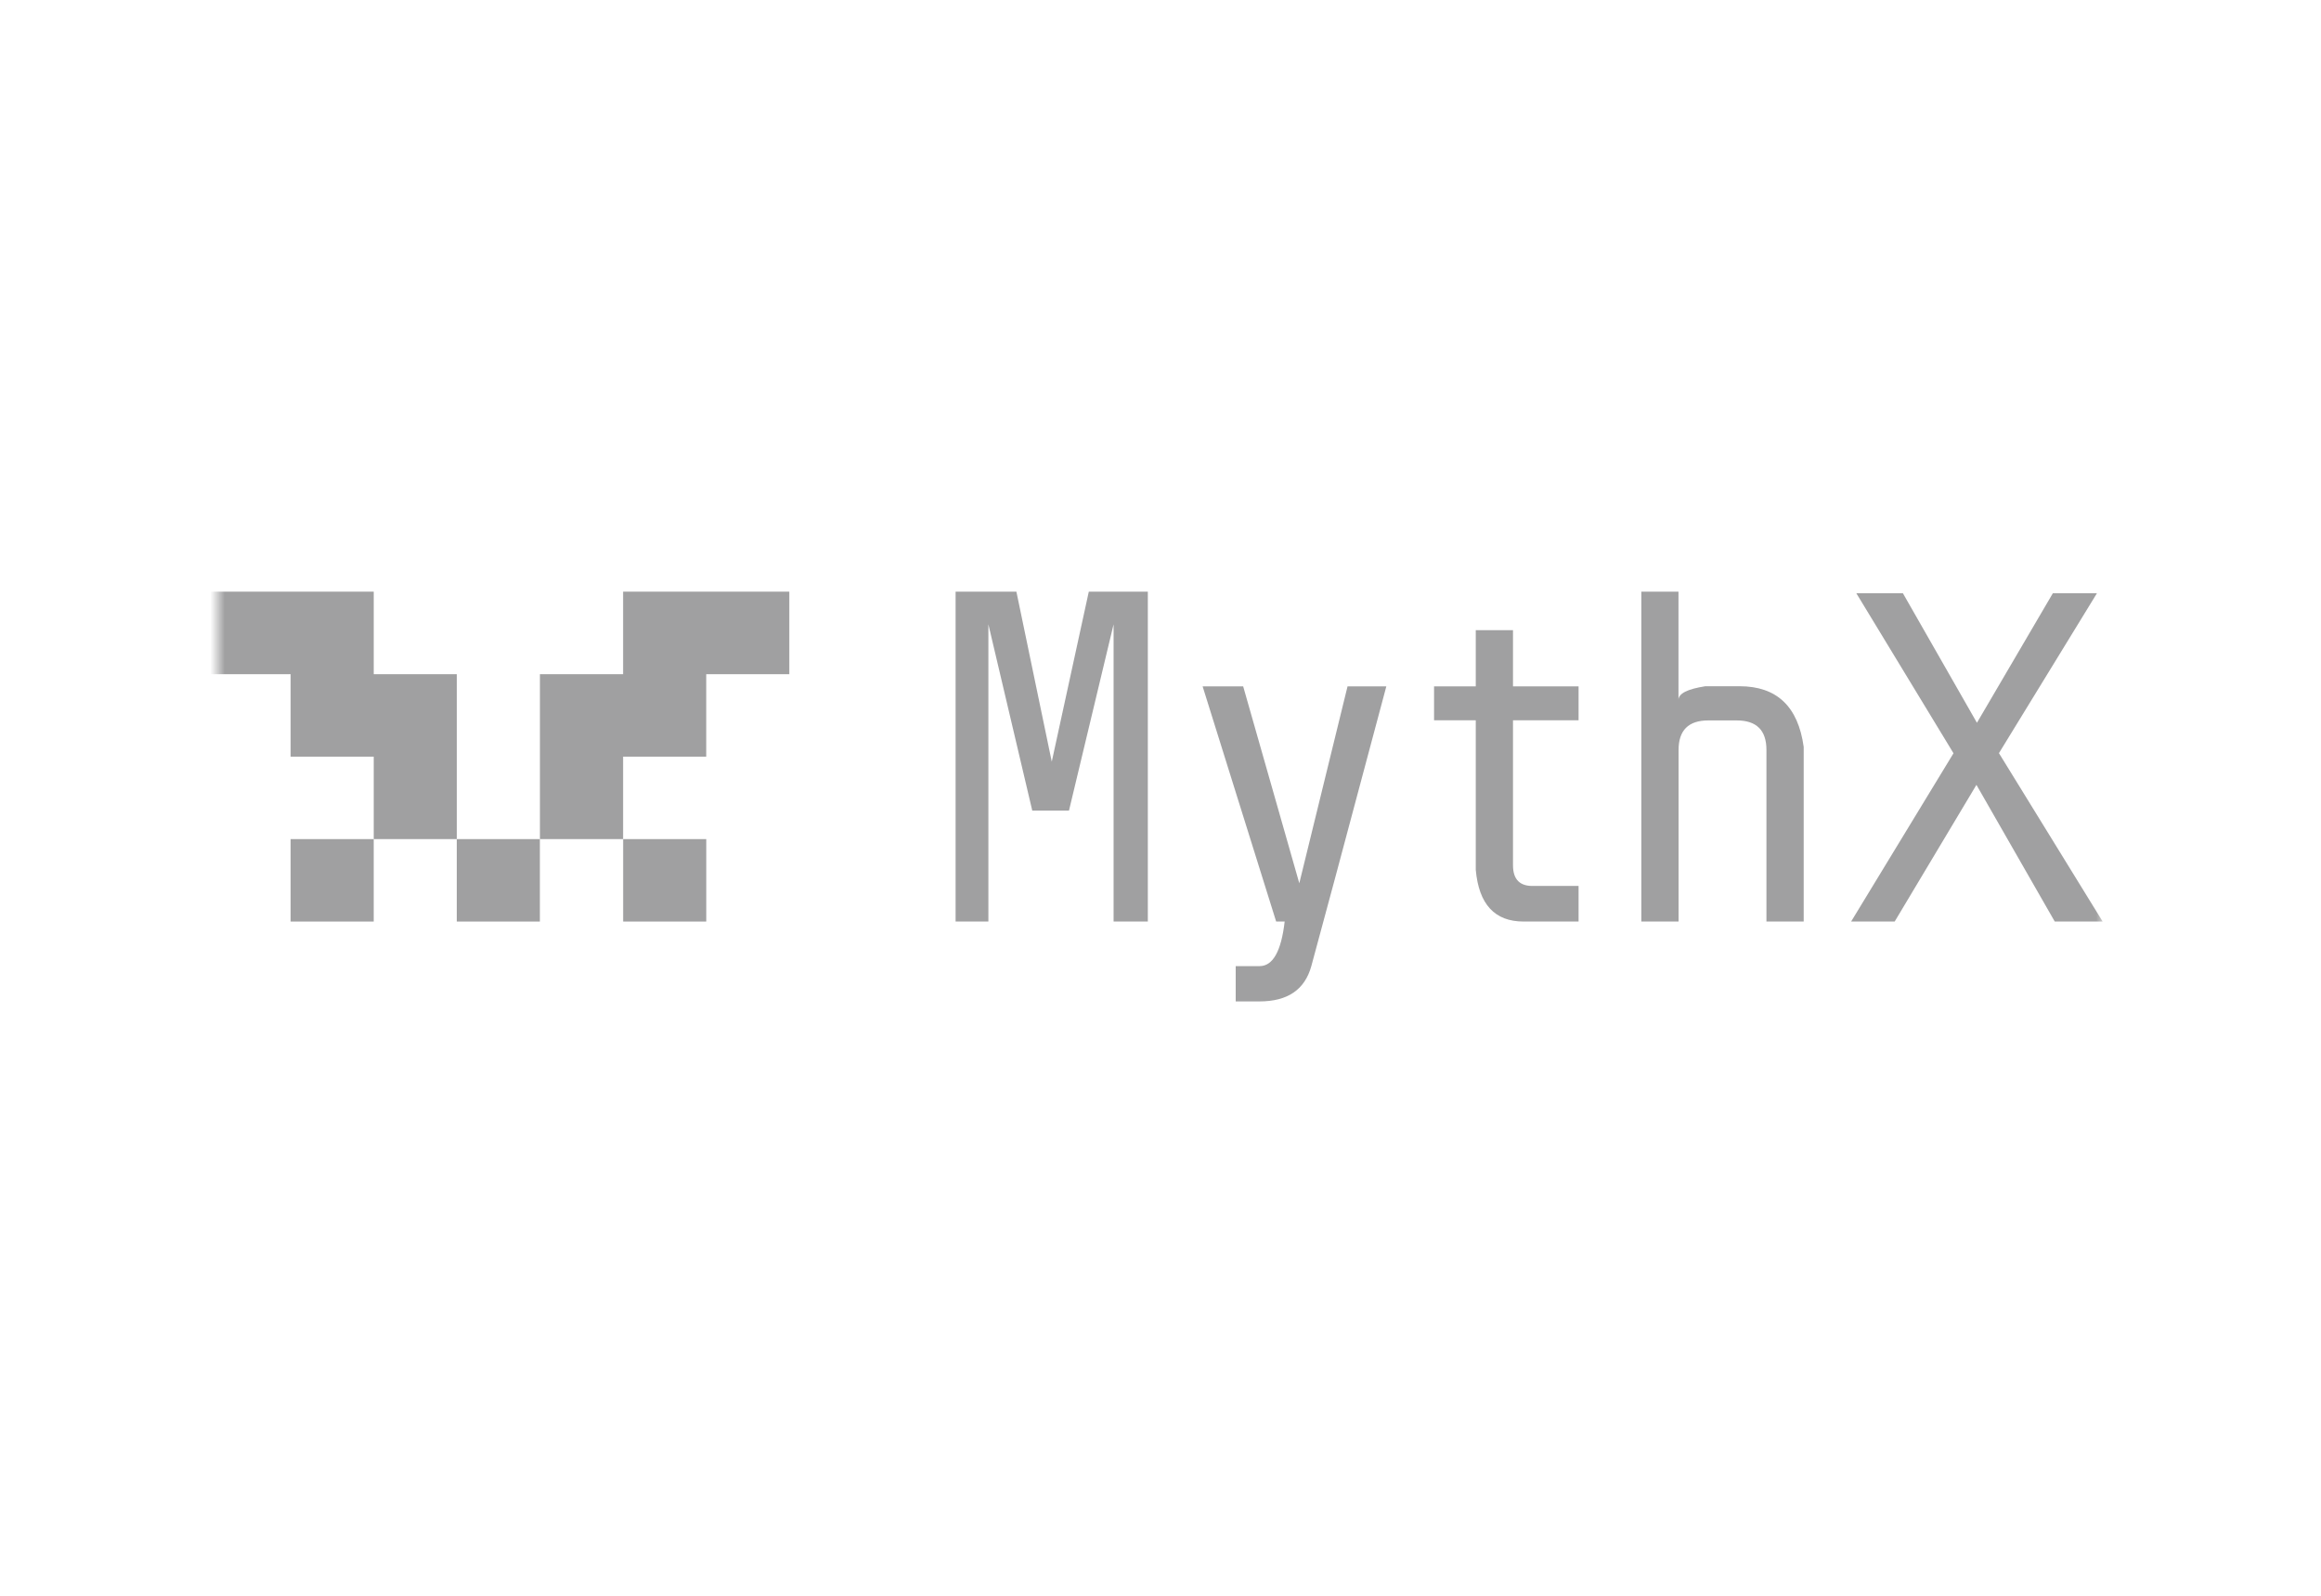 <svg width="160" height="110" viewBox="0 0 160 110" fill="none" xmlns="http://www.w3.org/2000/svg">
<mask id="mask0_3149_28176" style="mask-type:luminance" maskUnits="userSpaceOnUse" x="15" y="26" width="130" height="58">
<path d="M145 26H15V83.273H145V26Z" fill="white"/>
</mask>
<g mask="url(#mask0_3149_28176)">
<path d="M48.686 57.841H42.958V63.524H48.686V57.841Z" fill="#A0A0A1"/>
<path d="M42.955 40.784V46.474H37.22V57.841H42.955V52.158H48.684V46.474H54.412V40.784H42.955Z" fill="#A0A0A1"/>
<path d="M37.217 57.841H31.489V63.524H37.217V57.841Z" fill="#A0A0A1"/>
<path d="M31.491 46.474H25.763V40.784H14.299V46.474H20.035V52.158H25.763V57.841H31.491V46.474Z" fill="#A0A0A1"/>
<path d="M25.762 57.841H20.034V63.524H25.762V57.841Z" fill="#A0A0A1"/>
<path fill-rule="evenodd" clip-rule="evenodd" d="M65.875 40.784H70.066L72.504 52.505L75.057 40.784H79.127V63.524H76.766V43.033L73.691 55.876H71.16L68.135 43.033V63.524H65.875V40.784ZM82.903 47.312H85.699L89.568 60.885L92.894 47.312H95.568C92.572 58.543 90.848 64.972 90.397 66.597C89.947 68.221 88.76 69.03 86.829 69.03H85.184V66.597C85.363 66.597 85.913 66.597 86.829 66.597C87.744 66.597 88.323 65.575 88.559 63.524H87.973L82.903 47.312ZM101.733 43.438H104.3V47.312H108.82V49.653H104.3C104.3 55.329 104.3 58.657 104.3 59.643C104.3 60.63 104.779 61.105 105.738 61.069H108.82V63.524C108.277 63.524 107.01 63.524 105.03 63.524C103.042 63.524 101.947 62.339 101.733 59.962V49.653H98.858V47.312H101.733V43.438ZM113.139 40.784H115.707C115.707 44.339 115.707 46.829 115.707 48.248C115.707 47.808 116.322 47.496 117.559 47.304C118.346 47.304 119.132 47.304 119.919 47.304C122.479 47.304 123.953 48.695 124.339 51.484V63.524H121.771C121.771 56.997 121.771 53.059 121.771 51.697C121.771 50.334 121.085 49.66 119.719 49.66C119.79 49.66 119.139 49.66 117.767 49.66C116.393 49.66 115.714 50.341 115.714 51.697V63.524H113.147V40.784H113.139ZM127.965 40.89H131.176L136.282 49.823L141.517 40.89H144.557L137.799 51.916L144.949 63.524H141.646L136.247 54.102L130.611 63.524H127.608L134.666 51.924L127.965 40.89Z" fill="#A0A0A1"/>
</g>
</svg>
